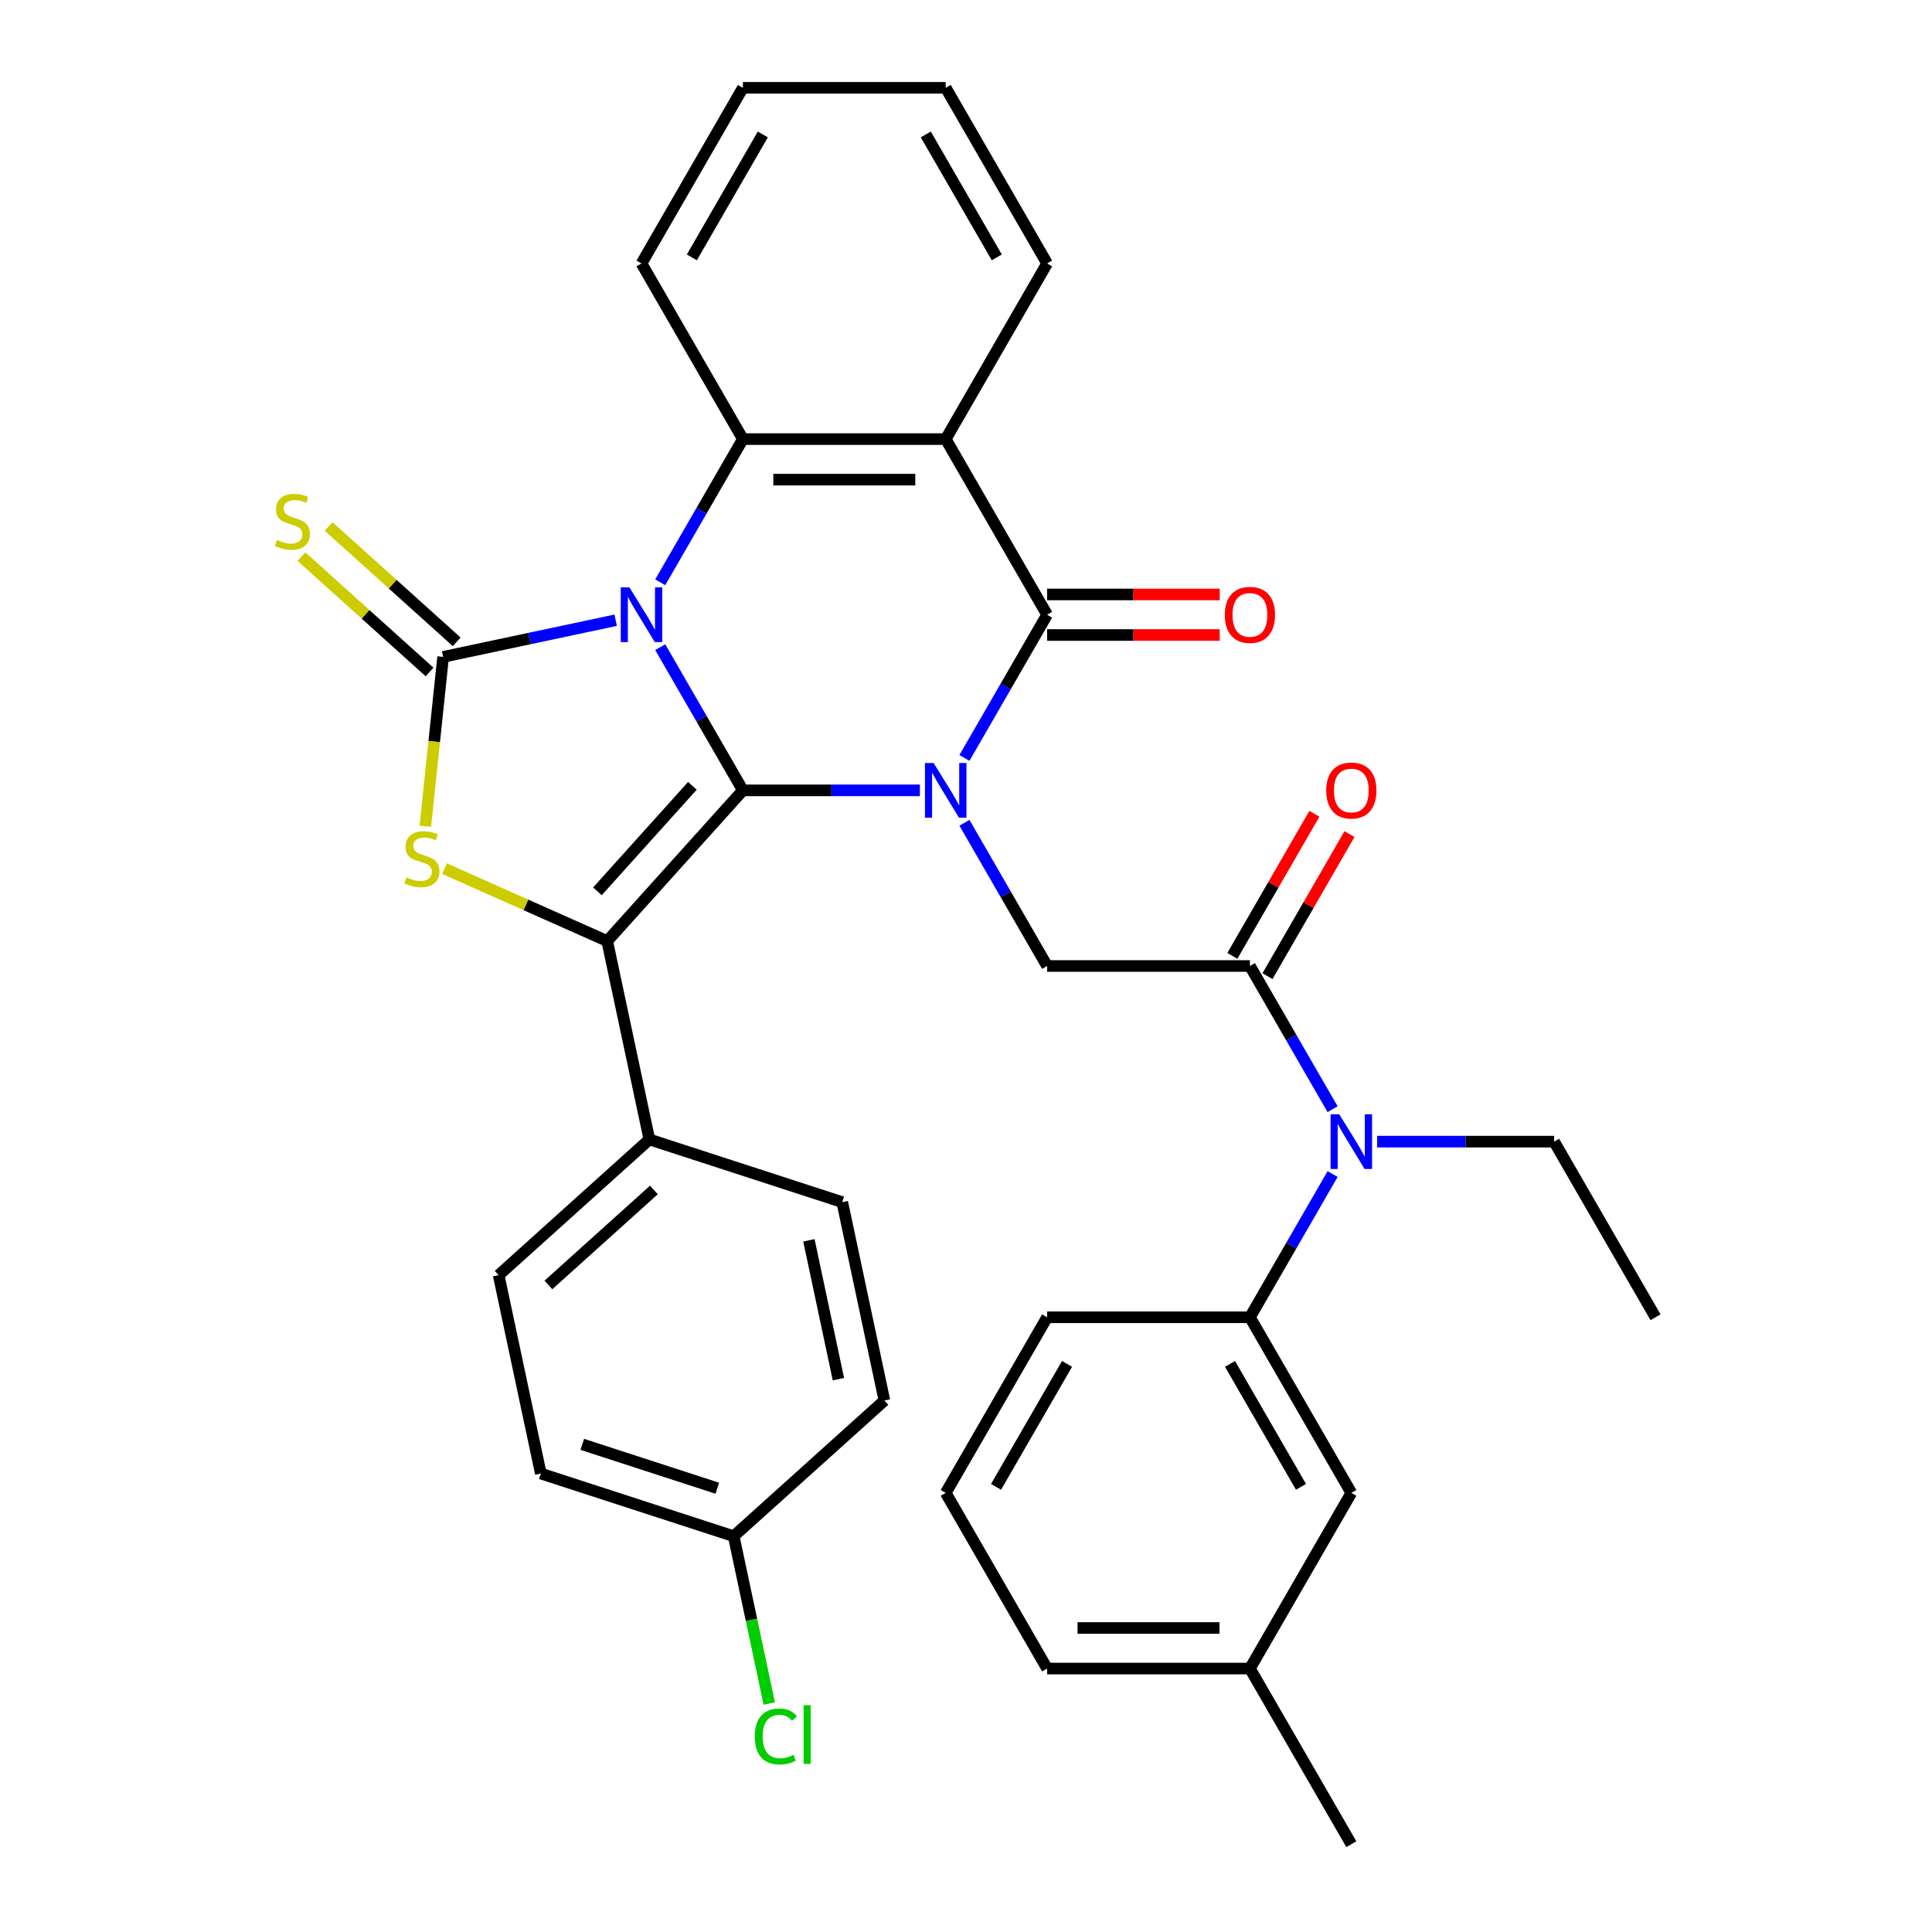<?xml version='1.0' encoding='iso-8859-1'?>
<svg version='1.1' baseProfile='full'
              xmlns='http://www.w3.org/2000/svg'
                      xmlns:rdkit='http://www.rdkit.org/xml'
                      xmlns:xlink='http://www.w3.org/1999/xlink'
                  xml:space='preserve'
width='1000px' height='1000px' viewBox='0 0 1000 1000'>
<!-- END OF HEADER -->
<rect style='opacity:1.0;fill:#FFFFFF;stroke:none' width='1000' height='1000' x='0' y='0'> </rect>
<path class='bond-0' d='M 341.73,334.966 L 363.128,372.029' style='fill:none;fill-rule:evenodd;stroke:#0000FF;stroke-width:6px;stroke-linecap:butt;stroke-linejoin:miter;stroke-opacity:1' />
<path class='bond-0' d='M 363.128,372.029 L 384.526,409.091' style='fill:none;fill-rule:evenodd;stroke:#000000;stroke-width:6px;stroke-linecap:butt;stroke-linejoin:miter;stroke-opacity:1' />
<path class='bond-2' d='M 318.675,321.022 L 274.018,330.515' style='fill:none;fill-rule:evenodd;stroke:#0000FF;stroke-width:6px;stroke-linecap:butt;stroke-linejoin:miter;stroke-opacity:1' />
<path class='bond-2' d='M 274.018,330.515 L 229.361,340.007' style='fill:none;fill-rule:evenodd;stroke:#000000;stroke-width:6px;stroke-linecap:butt;stroke-linejoin:miter;stroke-opacity:1' />
<path class='bond-6' d='M 341.73,301.397 L 363.128,264.335' style='fill:none;fill-rule:evenodd;stroke:#0000FF;stroke-width:6px;stroke-linecap:butt;stroke-linejoin:miter;stroke-opacity:1' />
<path class='bond-6' d='M 363.128,264.335 L 384.526,227.273' style='fill:none;fill-rule:evenodd;stroke:#000000;stroke-width:6px;stroke-linecap:butt;stroke-linejoin:miter;stroke-opacity:1' />
<path class='bond-1' d='M 384.526,409.091 L 430.33,409.091' style='fill:none;fill-rule:evenodd;stroke:#000000;stroke-width:6px;stroke-linecap:butt;stroke-linejoin:miter;stroke-opacity:1' />
<path class='bond-1' d='M 430.33,409.091 L 476.135,409.091' style='fill:none;fill-rule:evenodd;stroke:#0000FF;stroke-width:6px;stroke-linecap:butt;stroke-linejoin:miter;stroke-opacity:1' />
<path class='bond-3' d='M 384.526,409.091 L 314.286,487.101' style='fill:none;fill-rule:evenodd;stroke:#000000;stroke-width:6px;stroke-linecap:butt;stroke-linejoin:miter;stroke-opacity:1' />
<path class='bond-3' d='M 358.388,406.744 L 309.22,461.351' style='fill:none;fill-rule:evenodd;stroke:#000000;stroke-width:6px;stroke-linecap:butt;stroke-linejoin:miter;stroke-opacity:1' />
<path class='bond-8' d='M 499.189,425.875 L 520.587,462.938' style='fill:none;fill-rule:evenodd;stroke:#0000FF;stroke-width:6px;stroke-linecap:butt;stroke-linejoin:miter;stroke-opacity:1' />
<path class='bond-8' d='M 520.587,462.938 L 541.985,500' style='fill:none;fill-rule:evenodd;stroke:#000000;stroke-width:6px;stroke-linecap:butt;stroke-linejoin:miter;stroke-opacity:1' />
<path class='bond-35' d='M 499.189,392.307 L 520.587,355.244' style='fill:none;fill-rule:evenodd;stroke:#0000FF;stroke-width:6px;stroke-linecap:butt;stroke-linejoin:miter;stroke-opacity:1' />
<path class='bond-35' d='M 520.587,355.244 L 541.985,318.182' style='fill:none;fill-rule:evenodd;stroke:#000000;stroke-width:6px;stroke-linecap:butt;stroke-linejoin:miter;stroke-opacity:1' />
<path class='bond-5' d='M 229.361,340.007 L 224.755,383.834' style='fill:none;fill-rule:evenodd;stroke:#000000;stroke-width:6px;stroke-linecap:butt;stroke-linejoin:miter;stroke-opacity:1' />
<path class='bond-5' d='M 224.755,383.834 L 220.148,427.66' style='fill:none;fill-rule:evenodd;stroke:#CCCC00;stroke-width:6px;stroke-linecap:butt;stroke-linejoin:miter;stroke-opacity:1' />
<path class='bond-12' d='M 236.385,332.206 L 203.232,302.355' style='fill:none;fill-rule:evenodd;stroke:#000000;stroke-width:6px;stroke-linecap:butt;stroke-linejoin:miter;stroke-opacity:1' />
<path class='bond-12' d='M 203.232,302.355 L 170.079,272.504' style='fill:none;fill-rule:evenodd;stroke:#CCCC00;stroke-width:6px;stroke-linecap:butt;stroke-linejoin:miter;stroke-opacity:1' />
<path class='bond-12' d='M 222.337,347.808 L 189.184,317.957' style='fill:none;fill-rule:evenodd;stroke:#000000;stroke-width:6px;stroke-linecap:butt;stroke-linejoin:miter;stroke-opacity:1' />
<path class='bond-12' d='M 189.184,317.957 L 156.031,288.106' style='fill:none;fill-rule:evenodd;stroke:#CCCC00;stroke-width:6px;stroke-linecap:butt;stroke-linejoin:miter;stroke-opacity:1' />
<path class='bond-13' d='M 314.286,487.101 L 336.111,589.78' style='fill:none;fill-rule:evenodd;stroke:#000000;stroke-width:6px;stroke-linecap:butt;stroke-linejoin:miter;stroke-opacity:1' />
<path class='bond-34' d='M 314.286,487.101 L 272.189,468.358' style='fill:none;fill-rule:evenodd;stroke:#000000;stroke-width:6px;stroke-linecap:butt;stroke-linejoin:miter;stroke-opacity:1' />
<path class='bond-34' d='M 272.189,468.358 L 230.093,449.616' style='fill:none;fill-rule:evenodd;stroke:#CCCC00;stroke-width:6px;stroke-linecap:butt;stroke-linejoin:miter;stroke-opacity:1' />
<path class='bond-4' d='M 541.985,318.182 L 489.499,227.273' style='fill:none;fill-rule:evenodd;stroke:#000000;stroke-width:6px;stroke-linecap:butt;stroke-linejoin:miter;stroke-opacity:1' />
<path class='bond-14' d='M 541.985,328.679 L 586.66,328.679' style='fill:none;fill-rule:evenodd;stroke:#000000;stroke-width:6px;stroke-linecap:butt;stroke-linejoin:miter;stroke-opacity:1' />
<path class='bond-14' d='M 586.66,328.679 L 631.334,328.679' style='fill:none;fill-rule:evenodd;stroke:#FF0000;stroke-width:6px;stroke-linecap:butt;stroke-linejoin:miter;stroke-opacity:1' />
<path class='bond-14' d='M 541.985,307.685 L 586.66,307.685' style='fill:none;fill-rule:evenodd;stroke:#000000;stroke-width:6px;stroke-linecap:butt;stroke-linejoin:miter;stroke-opacity:1' />
<path class='bond-14' d='M 586.66,307.685 L 631.334,307.685' style='fill:none;fill-rule:evenodd;stroke:#FF0000;stroke-width:6px;stroke-linecap:butt;stroke-linejoin:miter;stroke-opacity:1' />
<path class='bond-7' d='M 384.526,227.273 L 489.499,227.273' style='fill:none;fill-rule:evenodd;stroke:#000000;stroke-width:6px;stroke-linecap:butt;stroke-linejoin:miter;stroke-opacity:1' />
<path class='bond-7' d='M 400.272,248.267 L 473.753,248.267' style='fill:none;fill-rule:evenodd;stroke:#000000;stroke-width:6px;stroke-linecap:butt;stroke-linejoin:miter;stroke-opacity:1' />
<path class='bond-21' d='M 384.526,227.273 L 332.04,136.364' style='fill:none;fill-rule:evenodd;stroke:#000000;stroke-width:6px;stroke-linecap:butt;stroke-linejoin:miter;stroke-opacity:1' />
<path class='bond-19' d='M 489.499,227.273 L 541.985,136.364' style='fill:none;fill-rule:evenodd;stroke:#000000;stroke-width:6px;stroke-linecap:butt;stroke-linejoin:miter;stroke-opacity:1' />
<path class='bond-9' d='M 541.985,500 L 646.958,500' style='fill:none;fill-rule:evenodd;stroke:#000000;stroke-width:6px;stroke-linecap:butt;stroke-linejoin:miter;stroke-opacity:1' />
<path class='bond-10' d='M 646.958,500 L 668.356,537.062' style='fill:none;fill-rule:evenodd;stroke:#000000;stroke-width:6px;stroke-linecap:butt;stroke-linejoin:miter;stroke-opacity:1' />
<path class='bond-10' d='M 668.356,537.062 L 689.754,574.125' style='fill:none;fill-rule:evenodd;stroke:#0000FF;stroke-width:6px;stroke-linecap:butt;stroke-linejoin:miter;stroke-opacity:1' />
<path class='bond-15' d='M 656.049,505.249 L 677.274,468.486' style='fill:none;fill-rule:evenodd;stroke:#000000;stroke-width:6px;stroke-linecap:butt;stroke-linejoin:miter;stroke-opacity:1' />
<path class='bond-15' d='M 677.274,468.486 L 698.499,431.724' style='fill:none;fill-rule:evenodd;stroke:#FF0000;stroke-width:6px;stroke-linecap:butt;stroke-linejoin:miter;stroke-opacity:1' />
<path class='bond-15' d='M 637.867,494.751 L 659.092,457.989' style='fill:none;fill-rule:evenodd;stroke:#000000;stroke-width:6px;stroke-linecap:butt;stroke-linejoin:miter;stroke-opacity:1' />
<path class='bond-15' d='M 659.092,457.989 L 680.317,421.227' style='fill:none;fill-rule:evenodd;stroke:#FF0000;stroke-width:6px;stroke-linecap:butt;stroke-linejoin:miter;stroke-opacity:1' />
<path class='bond-11' d='M 689.754,607.693 L 668.356,644.756' style='fill:none;fill-rule:evenodd;stroke:#0000FF;stroke-width:6px;stroke-linecap:butt;stroke-linejoin:miter;stroke-opacity:1' />
<path class='bond-11' d='M 668.356,644.756 L 646.958,681.818' style='fill:none;fill-rule:evenodd;stroke:#000000;stroke-width:6px;stroke-linecap:butt;stroke-linejoin:miter;stroke-opacity:1' />
<path class='bond-27' d='M 712.809,590.909 L 758.613,590.909' style='fill:none;fill-rule:evenodd;stroke:#0000FF;stroke-width:6px;stroke-linecap:butt;stroke-linejoin:miter;stroke-opacity:1' />
<path class='bond-27' d='M 758.613,590.909 L 804.417,590.909' style='fill:none;fill-rule:evenodd;stroke:#000000;stroke-width:6px;stroke-linecap:butt;stroke-linejoin:miter;stroke-opacity:1' />
<path class='bond-16' d='M 646.958,681.818 L 699.444,772.727' style='fill:none;fill-rule:evenodd;stroke:#000000;stroke-width:6px;stroke-linecap:butt;stroke-linejoin:miter;stroke-opacity:1' />
<path class='bond-16' d='M 636.649,705.952 L 673.39,769.588' style='fill:none;fill-rule:evenodd;stroke:#000000;stroke-width:6px;stroke-linecap:butt;stroke-linejoin:miter;stroke-opacity:1' />
<path class='bond-26' d='M 646.958,681.818 L 541.985,681.818' style='fill:none;fill-rule:evenodd;stroke:#000000;stroke-width:6px;stroke-linecap:butt;stroke-linejoin:miter;stroke-opacity:1' />
<path class='bond-17' d='M 336.111,589.78 L 258.101,660.02' style='fill:none;fill-rule:evenodd;stroke:#000000;stroke-width:6px;stroke-linecap:butt;stroke-linejoin:miter;stroke-opacity:1' />
<path class='bond-17' d='M 338.457,615.918 L 283.85,665.086' style='fill:none;fill-rule:evenodd;stroke:#000000;stroke-width:6px;stroke-linecap:butt;stroke-linejoin:miter;stroke-opacity:1' />
<path class='bond-18' d='M 336.111,589.78 L 435.946,622.218' style='fill:none;fill-rule:evenodd;stroke:#000000;stroke-width:6px;stroke-linecap:butt;stroke-linejoin:miter;stroke-opacity:1' />
<path class='bond-22' d='M 699.444,772.727 L 646.958,863.636' style='fill:none;fill-rule:evenodd;stroke:#000000;stroke-width:6px;stroke-linecap:butt;stroke-linejoin:miter;stroke-opacity:1' />
<path class='bond-24' d='M 258.101,660.02 L 279.926,762.699' style='fill:none;fill-rule:evenodd;stroke:#000000;stroke-width:6px;stroke-linecap:butt;stroke-linejoin:miter;stroke-opacity:1' />
<path class='bond-23' d='M 435.946,622.218 L 457.771,724.897' style='fill:none;fill-rule:evenodd;stroke:#000000;stroke-width:6px;stroke-linecap:butt;stroke-linejoin:miter;stroke-opacity:1' />
<path class='bond-23' d='M 418.684,641.985 L 433.961,713.86' style='fill:none;fill-rule:evenodd;stroke:#000000;stroke-width:6px;stroke-linecap:butt;stroke-linejoin:miter;stroke-opacity:1' />
<path class='bond-36' d='M 541.985,136.364 L 489.499,45.455' style='fill:none;fill-rule:evenodd;stroke:#000000;stroke-width:6px;stroke-linecap:butt;stroke-linejoin:miter;stroke-opacity:1' />
<path class='bond-36' d='M 515.931,133.225 L 479.19,69.588' style='fill:none;fill-rule:evenodd;stroke:#000000;stroke-width:6px;stroke-linecap:butt;stroke-linejoin:miter;stroke-opacity:1' />
<path class='bond-20' d='M 379.761,795.137 L 457.771,724.897' style='fill:none;fill-rule:evenodd;stroke:#000000;stroke-width:6px;stroke-linecap:butt;stroke-linejoin:miter;stroke-opacity:1' />
<path class='bond-25' d='M 379.761,795.137 L 388.964,838.435' style='fill:none;fill-rule:evenodd;stroke:#000000;stroke-width:6px;stroke-linecap:butt;stroke-linejoin:miter;stroke-opacity:1' />
<path class='bond-25' d='M 388.964,838.435 L 398.167,881.732' style='fill:none;fill-rule:evenodd;stroke:#00CC00;stroke-width:6px;stroke-linecap:butt;stroke-linejoin:miter;stroke-opacity:1' />
<path class='bond-37' d='M 379.761,795.137 L 279.926,762.699' style='fill:none;fill-rule:evenodd;stroke:#000000;stroke-width:6px;stroke-linecap:butt;stroke-linejoin:miter;stroke-opacity:1' />
<path class='bond-37' d='M 371.273,770.305 L 301.389,747.598' style='fill:none;fill-rule:evenodd;stroke:#000000;stroke-width:6px;stroke-linecap:butt;stroke-linejoin:miter;stroke-opacity:1' />
<path class='bond-33' d='M 332.04,136.364 L 384.526,45.455' style='fill:none;fill-rule:evenodd;stroke:#000000;stroke-width:6px;stroke-linecap:butt;stroke-linejoin:miter;stroke-opacity:1' />
<path class='bond-33' d='M 358.095,133.225 L 394.835,69.588' style='fill:none;fill-rule:evenodd;stroke:#000000;stroke-width:6px;stroke-linecap:butt;stroke-linejoin:miter;stroke-opacity:1' />
<path class='bond-30' d='M 646.958,863.636 L 699.444,954.545' style='fill:none;fill-rule:evenodd;stroke:#000000;stroke-width:6px;stroke-linecap:butt;stroke-linejoin:miter;stroke-opacity:1' />
<path class='bond-38' d='M 646.958,863.636 L 541.985,863.636' style='fill:none;fill-rule:evenodd;stroke:#000000;stroke-width:6px;stroke-linecap:butt;stroke-linejoin:miter;stroke-opacity:1' />
<path class='bond-38' d='M 631.212,842.642 L 557.731,842.642' style='fill:none;fill-rule:evenodd;stroke:#000000;stroke-width:6px;stroke-linecap:butt;stroke-linejoin:miter;stroke-opacity:1' />
<path class='bond-28' d='M 541.985,681.818 L 489.499,772.727' style='fill:none;fill-rule:evenodd;stroke:#000000;stroke-width:6px;stroke-linecap:butt;stroke-linejoin:miter;stroke-opacity:1' />
<path class='bond-28' d='M 552.294,705.952 L 515.554,769.588' style='fill:none;fill-rule:evenodd;stroke:#000000;stroke-width:6px;stroke-linecap:butt;stroke-linejoin:miter;stroke-opacity:1' />
<path class='bond-32' d='M 804.417,590.909 L 856.904,681.818' style='fill:none;fill-rule:evenodd;stroke:#000000;stroke-width:6px;stroke-linecap:butt;stroke-linejoin:miter;stroke-opacity:1' />
<path class='bond-29' d='M 489.499,772.727 L 541.985,863.636' style='fill:none;fill-rule:evenodd;stroke:#000000;stroke-width:6px;stroke-linecap:butt;stroke-linejoin:miter;stroke-opacity:1' />
<path class='bond-31' d='M 489.499,45.455 L 384.526,45.455' style='fill:none;fill-rule:evenodd;stroke:#000000;stroke-width:6px;stroke-linecap:butt;stroke-linejoin:miter;stroke-opacity:1' />
<path  class='atom-0' d='M 325.78 304.022
L 335.06 319.022
Q 335.98 320.502, 337.46 323.182
Q 338.94 325.862, 339.02 326.022
L 339.02 304.022
L 342.78 304.022
L 342.78 332.342
L 338.9 332.342
L 328.94 315.942
Q 327.78 314.022, 326.54 311.822
Q 325.34 309.622, 324.98 308.942
L 324.98 332.342
L 321.3 332.342
L 321.3 304.022
L 325.78 304.022
' fill='#0000FF'/>
<path  class='atom-2' d='M 483.239 394.931
L 492.519 409.931
Q 493.439 411.411, 494.919 414.091
Q 496.399 416.771, 496.479 416.931
L 496.479 394.931
L 500.239 394.931
L 500.239 423.251
L 496.359 423.251
L 486.399 406.851
Q 485.239 404.931, 483.999 402.731
Q 482.799 400.531, 482.439 399.851
L 482.439 423.251
L 478.759 423.251
L 478.759 394.931
L 483.239 394.931
' fill='#0000FF'/>
<path  class='atom-6' d='M 210.388 454.125
Q 210.708 454.245, 212.028 454.805
Q 213.348 455.365, 214.788 455.725
Q 216.268 456.045, 217.708 456.045
Q 220.388 456.045, 221.948 454.765
Q 223.508 453.445, 223.508 451.165
Q 223.508 449.605, 222.708 448.645
Q 221.948 447.685, 220.748 447.165
Q 219.548 446.645, 217.548 446.045
Q 215.028 445.285, 213.508 444.565
Q 212.028 443.845, 210.948 442.325
Q 209.908 440.805, 209.908 438.245
Q 209.908 434.685, 212.308 432.485
Q 214.748 430.285, 219.548 430.285
Q 222.828 430.285, 226.548 431.845
L 225.628 434.925
Q 222.228 433.525, 219.668 433.525
Q 216.908 433.525, 215.388 434.685
Q 213.868 435.805, 213.908 437.765
Q 213.908 439.285, 214.668 440.205
Q 215.468 441.125, 216.588 441.645
Q 217.748 442.165, 219.668 442.765
Q 222.228 443.565, 223.748 444.365
Q 225.268 445.165, 226.348 446.805
Q 227.468 448.405, 227.468 451.165
Q 227.468 455.085, 224.828 457.205
Q 222.228 459.285, 217.868 459.285
Q 215.348 459.285, 213.428 458.725
Q 211.548 458.205, 209.308 457.285
L 210.388 454.125
' fill='#CCCC00'/>
<path  class='atom-11' d='M 693.184 576.749
L 702.464 591.749
Q 703.384 593.229, 704.864 595.909
Q 706.344 598.589, 706.424 598.749
L 706.424 576.749
L 710.184 576.749
L 710.184 605.069
L 706.304 605.069
L 696.344 588.669
Q 695.184 586.749, 693.944 584.549
Q 692.744 582.349, 692.384 581.669
L 692.384 605.069
L 688.704 605.069
L 688.704 576.749
L 693.184 576.749
' fill='#0000FF'/>
<path  class='atom-13' d='M 143.351 279.486
Q 143.671 279.606, 144.991 280.166
Q 146.311 280.726, 147.751 281.086
Q 149.231 281.406, 150.671 281.406
Q 153.351 281.406, 154.911 280.126
Q 156.471 278.806, 156.471 276.526
Q 156.471 274.966, 155.671 274.006
Q 154.911 273.046, 153.711 272.526
Q 152.511 272.006, 150.511 271.406
Q 147.991 270.646, 146.471 269.926
Q 144.991 269.206, 143.911 267.686
Q 142.871 266.166, 142.871 263.606
Q 142.871 260.046, 145.271 257.846
Q 147.711 255.646, 152.511 255.646
Q 155.791 255.646, 159.511 257.206
L 158.591 260.286
Q 155.191 258.886, 152.631 258.886
Q 149.871 258.886, 148.351 260.046
Q 146.831 261.166, 146.871 263.126
Q 146.871 264.646, 147.631 265.566
Q 148.431 266.486, 149.551 267.006
Q 150.711 267.526, 152.631 268.126
Q 155.191 268.926, 156.711 269.726
Q 158.231 270.526, 159.311 272.166
Q 160.431 273.766, 160.431 276.526
Q 160.431 280.446, 157.791 282.566
Q 155.191 284.646, 150.831 284.646
Q 148.311 284.646, 146.391 284.086
Q 144.511 283.566, 142.271 282.646
L 143.351 279.486
' fill='#CCCC00'/>
<path  class='atom-15' d='M 633.958 318.262
Q 633.958 311.462, 637.318 307.662
Q 640.678 303.862, 646.958 303.862
Q 653.238 303.862, 656.598 307.662
Q 659.958 311.462, 659.958 318.262
Q 659.958 325.142, 656.558 329.062
Q 653.158 332.942, 646.958 332.942
Q 640.718 332.942, 637.318 329.062
Q 633.958 325.182, 633.958 318.262
M 646.958 329.742
Q 651.278 329.742, 653.598 326.862
Q 655.958 323.942, 655.958 318.262
Q 655.958 312.702, 653.598 309.902
Q 651.278 307.062, 646.958 307.062
Q 642.638 307.062, 640.278 309.862
Q 637.958 312.662, 637.958 318.262
Q 637.958 323.982, 640.278 326.862
Q 642.638 329.742, 646.958 329.742
' fill='#FF0000'/>
<path  class='atom-16' d='M 686.444 409.171
Q 686.444 402.371, 689.804 398.571
Q 693.164 394.771, 699.444 394.771
Q 705.724 394.771, 709.084 398.571
Q 712.444 402.371, 712.444 409.171
Q 712.444 416.051, 709.044 419.971
Q 705.644 423.851, 699.444 423.851
Q 693.204 423.851, 689.804 419.971
Q 686.444 416.091, 686.444 409.171
M 699.444 420.651
Q 703.764 420.651, 706.084 417.771
Q 708.444 414.851, 708.444 409.171
Q 708.444 403.611, 706.084 400.811
Q 703.764 397.971, 699.444 397.971
Q 695.124 397.971, 692.764 400.771
Q 690.444 403.571, 690.444 409.171
Q 690.444 414.891, 692.764 417.771
Q 695.124 420.651, 699.444 420.651
' fill='#FF0000'/>
<path  class='atom-26' d='M 390.666 898.796
Q 390.666 891.756, 393.946 888.076
Q 397.266 884.356, 403.546 884.356
Q 409.386 884.356, 412.506 888.476
L 409.866 890.636
Q 407.586 887.636, 403.546 887.636
Q 399.266 887.636, 396.986 890.516
Q 394.746 893.356, 394.746 898.796
Q 394.746 904.396, 397.066 907.276
Q 399.426 910.156, 403.986 910.156
Q 407.106 910.156, 410.746 908.276
L 411.866 911.276
Q 410.386 912.236, 408.146 912.796
Q 405.906 913.356, 403.426 913.356
Q 397.266 913.356, 393.946 909.596
Q 390.666 905.836, 390.666 898.796
' fill='#00CC00'/>
<path  class='atom-26' d='M 415.946 882.636
L 419.626 882.636
L 419.626 912.996
L 415.946 912.996
L 415.946 882.636
' fill='#00CC00'/>
</svg>
